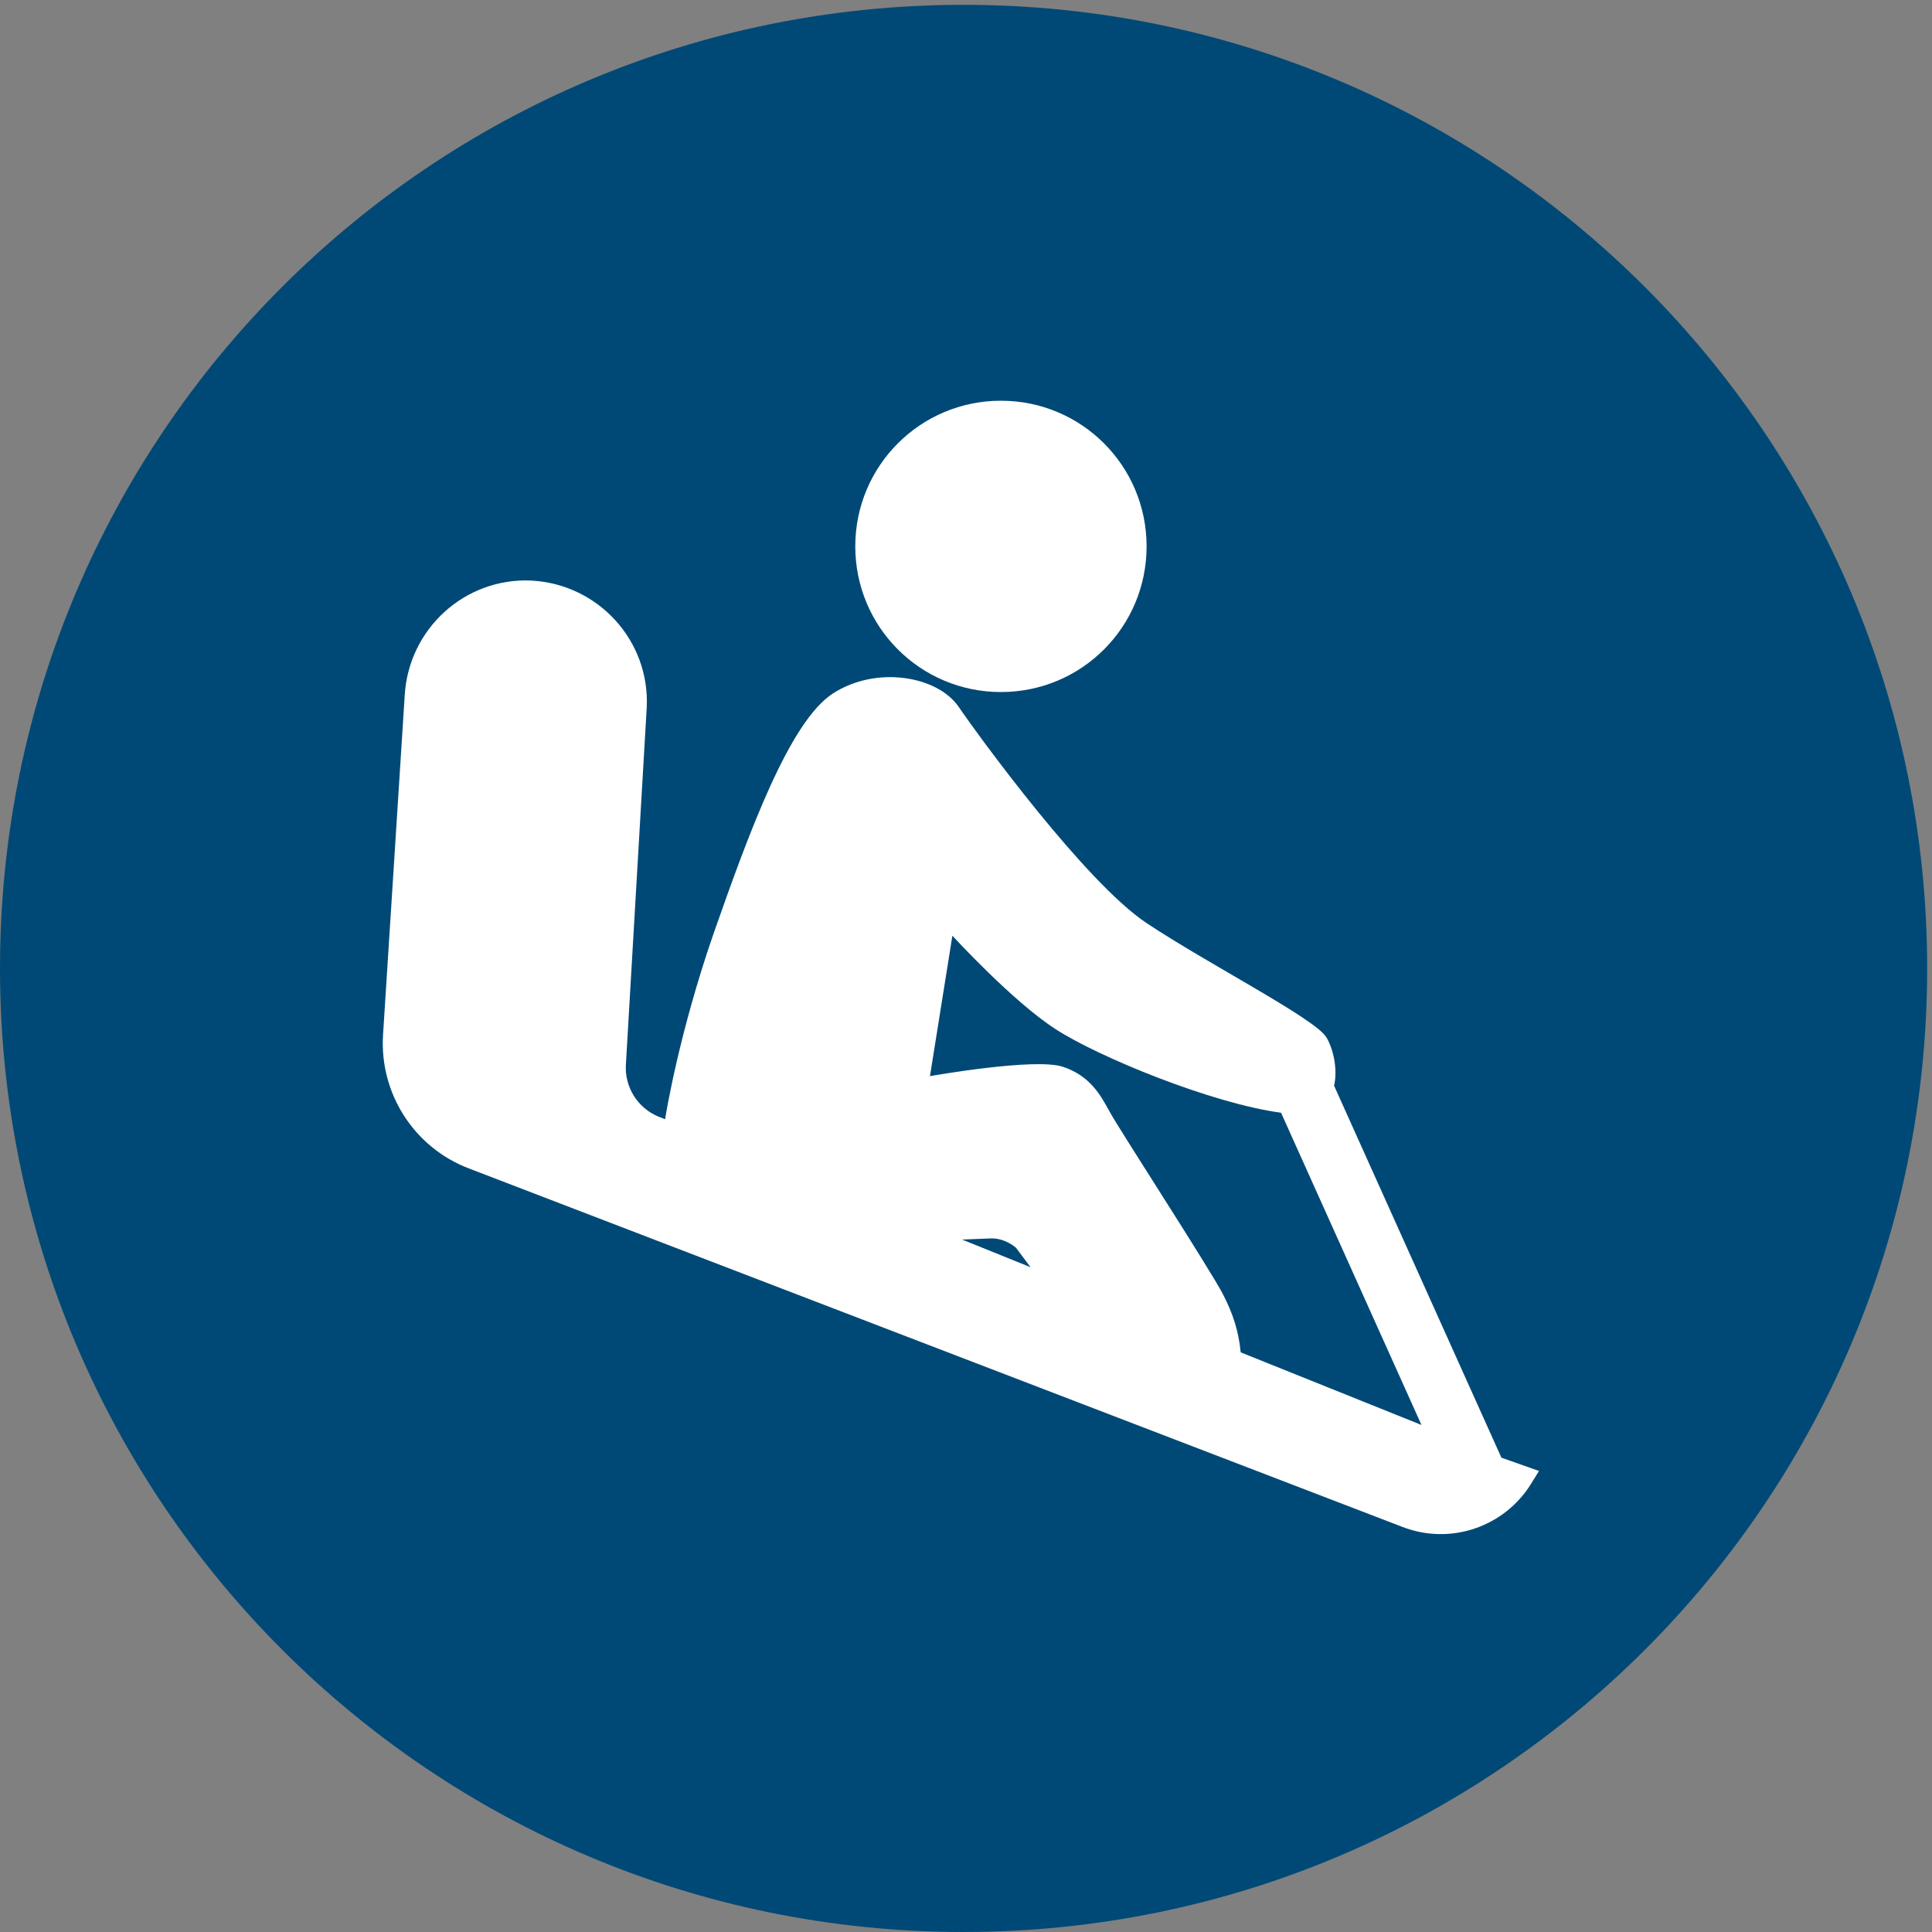 <?xml version="1.0" encoding="UTF-8"?>
<svg version="1.1" viewBox="0 0 34.4 34.4" xml:space="preserve" xmlns="http://www.w3.org/2000/svg"><rect x="0" y="0" width="34.4" height="34.4" fill="#808080" stroke="none"/><defs><clipPath id="clipPath16"><path d="m0 0h25.8v25.8h-25.8z"/></clipPath></defs><g transform="matrix(1.33 0 0 -1.33 0 34.4)"><g clip-path="url(#clipPath16)"><g transform="translate(12.9 1e-4)"><path d="m0 0c7.12 0 12.9 5.77 12.9 12.9 0 7.12-5.77 12.9-12.9 12.9s-12.9-5.77-12.9-12.9c0-7.12 5.77-12.9 12.9-12.9" fill="#004976"/></g><g transform="translate(13.4 16.6)"><path d="m0 0c1.08 0 1.95 0.871 1.95 1.95s-0.871 1.95-1.95 1.95-1.95-0.871-1.95-1.95 0.871-1.95 1.95-1.95" fill="#fff"/></g><g transform="translate(20.1 6.35)"><path d="m0 0-2.24 4.98c0.056 0.241-0.025 0.53-0.109 0.656-0.168 0.253-1.58 0.975-2.4 1.52s-2.24 2.49-2.52 2.9c-0.286 0.41-1.1 0.55-1.68 0.175s-1.12-1.85-1.6-3.22c-0.457-1.32-0.635-2.4-0.647-2.48l-0.084 0.033c-0.282 0.114-0.459 0.395-0.441 0.698l0.279 4.78c0.044 0.893-0.645 1.65-1.54 1.7-0.892 0.044-1.65-0.645-1.7-1.54l-0.29-4.54c-0.05-0.782 0.414-1.51 1.15-1.79l12.5-4.8c0.639-0.246 1.36-2e-3 1.72 0.58l0.105 0.17zm-7.22 2.92c0.183 7e-3 0.324 0.013 0.372 0.015 0.2 0.012 0.35-0.125 0.35-0.125l0.194-0.26zm3.73-1.51c-0.03 0.296-0.106 0.521-0.235 0.773-0.173 0.337-1.41 2.24-1.52 2.45-0.115 0.206-0.25 0.475-0.625 0.6s-1.78-0.125-1.78-0.125l0.3 1.88s0.8-0.875 1.38-1.25c0.575-0.374 2.1-0.998 3.02-1.12l1.88-4.18z" fill="#fff"/></g></g></g></svg>
